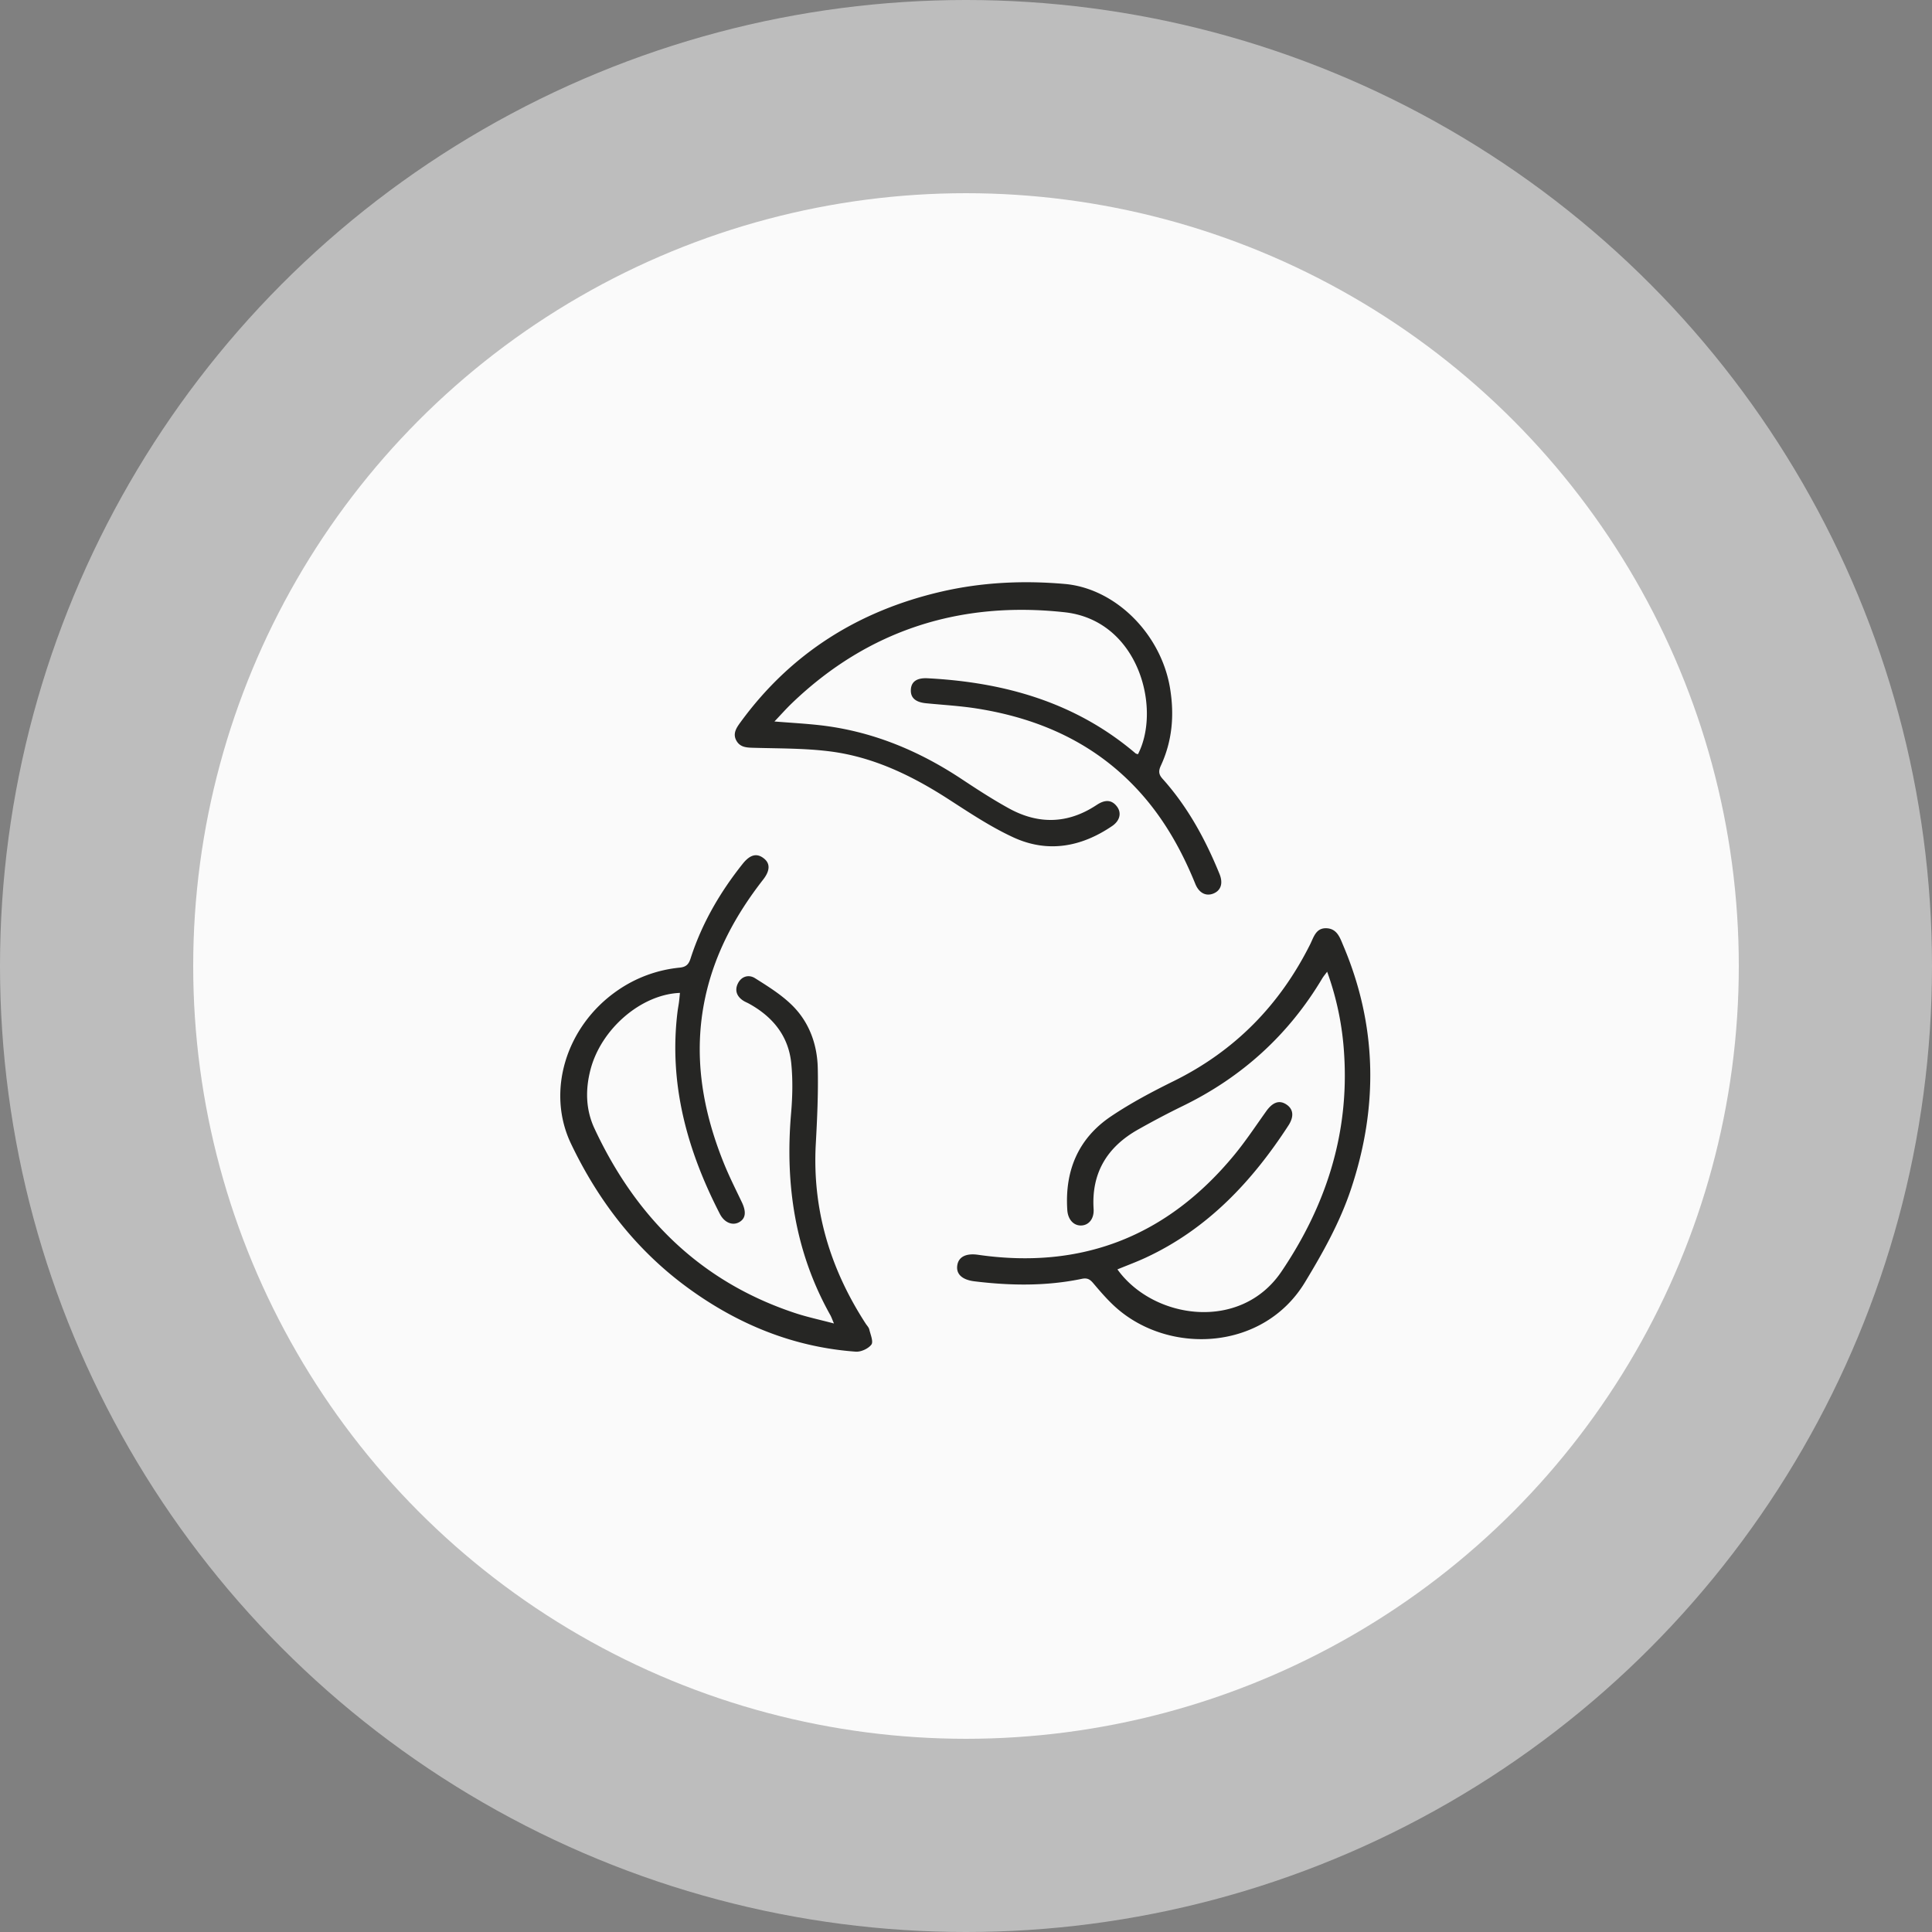 <svg width="100" height="100" xmlns="http://www.w3.org/2000/svg"><rect width="100%" height="100%" fill="#808080" stroke="none"/><g fill="none" fill-rule="evenodd"><circle fill-opacity=".5" fill="#FAFAFA" cx="50" cy="50" r="50"/><circle fill="#FAFAFA" cx="50" cy="50" r="40"/><path d="M57.838 65.703c1.852 2.583 6.371 3.246 8.487.117 2.306-3.409 3.514-7.134 3.246-11.28a15.105 15.105 0 00-.878-4.244c-.107.145-.192.242-.257.352-1.745 2.924-4.16 5.111-7.219 6.6-.78.38-1.55.788-2.306 1.214-1.599.9-2.426 2.242-2.306 4.116.031.489-.233.826-.616.852-.404.027-.713-.295-.746-.8-.135-2.032.566-3.708 2.266-4.85 1.028-.691 2.136-1.277 3.249-1.826 3.161-1.562 5.485-3.938 7.056-7.077.185-.37.297-.854.847-.831.55.023.698.498.867.898 1.764 4.158 1.817 8.374.39 12.63-.573 1.707-1.444 3.262-2.375 4.798-2.14 3.53-6.96 3.76-9.727 1.353-.447-.39-.84-.846-1.224-1.3-.175-.208-.312-.292-.596-.233-1.84.384-3.694.356-5.55.13-.653-.078-.959-.378-.899-.816.061-.448.446-.65 1.082-.558 5.389.778 9.797-.977 13.249-5.158.596-.722 1.114-1.507 1.659-2.27.326-.458.661-.59 1.019-.37.388.238.44.63.132 1.105-1.88 2.895-4.177 5.344-7.362 6.83-.477.224-.974.406-1.488.618M35.194 51.392c-2.02.078-4.085 1.873-4.63 3.971-.271 1.041-.25 2.072.207 3.051 2.147 4.603 5.484 7.925 10.374 9.547.626.208 1.276.345 2.02.542-.095-.22-.133-.337-.193-.443-1.822-3.254-2.342-6.756-2.026-10.43.074-.863.095-1.744.008-2.603-.144-1.412-.964-2.406-2.19-3.08-.09-.05-.186-.086-.273-.14-.335-.207-.473-.516-.312-.874.177-.393.567-.513.902-.301.685.432 1.394.871 1.958 1.441.856.864 1.26 1.998 1.288 3.205.03 1.31-.03 2.625-.102 3.936-.186 3.394.747 6.468 2.583 9.297.065.1.16.193.186.303.064.264.221.632.108.783-.159.21-.538.384-.808.365-3.196-.231-6.056-1.393-8.634-3.262-2.699-1.956-4.678-4.514-6.105-7.502-1.29-2.7-.263-6.055 2.36-7.898a6.811 6.811 0 013.267-1.216c.33-.034.463-.168.56-.468.58-1.806 1.517-3.42 2.695-4.9.391-.492.745-.577 1.118-.27.312.255.304.623-.054 1.081-1.423 1.824-2.505 3.814-2.997 6.095-.641 2.976-.153 5.83.97 8.605.275.678.606 1.334.921 1.994.24.5.204.845-.13 1.036-.346.198-.77.03-1.003-.422-1.697-3.296-2.658-6.747-2.19-10.495.019-.152.05-.302.07-.454.02-.15.032-.302.052-.494M58.9 39.04c1.222-2.36.043-6.93-3.796-7.35-5.377-.59-10.156.905-14.115 4.708-.293.281-.563.587-.904.946.818.066 1.555.106 2.288.186 2.7.295 5.135 1.295 7.388 2.786.81.536 1.626 1.068 2.476 1.534 1.518.83 3.032.795 4.498-.167a3.17 3.17 0 01.086-.055c.363-.223.711-.256.994.12.247.328.151.733-.248 1.005-1.608 1.095-3.347 1.41-5.133.581-1.152-.534-2.227-1.248-3.298-1.94-1.91-1.237-3.927-2.221-6.202-2.505-1.28-.16-2.581-.146-3.874-.182-.374-.01-.735-.004-.941-.365-.216-.378.012-.69.225-.981 2.6-3.554 6.092-5.74 10.354-6.732 2.111-.491 4.253-.592 6.407-.404 2.63.228 4.997 2.588 5.458 5.408.226 1.382.115 2.719-.478 3.997-.12.26-.125.443.085.676 1.303 1.45 2.221 3.136 2.952 4.932.199.49.067.868-.337 1.019-.374.14-.726-.04-.915-.505-.711-1.75-1.624-3.378-2.902-4.783-2.257-2.482-5.13-3.775-8.387-4.293-.874-.139-1.762-.188-2.644-.275-.56-.055-.82-.29-.79-.721.027-.4.313-.601.861-.573 3.978.207 7.658 1.241 10.76 3.88.035.03.088.036.131.053" fill="#262624"/></g></svg>